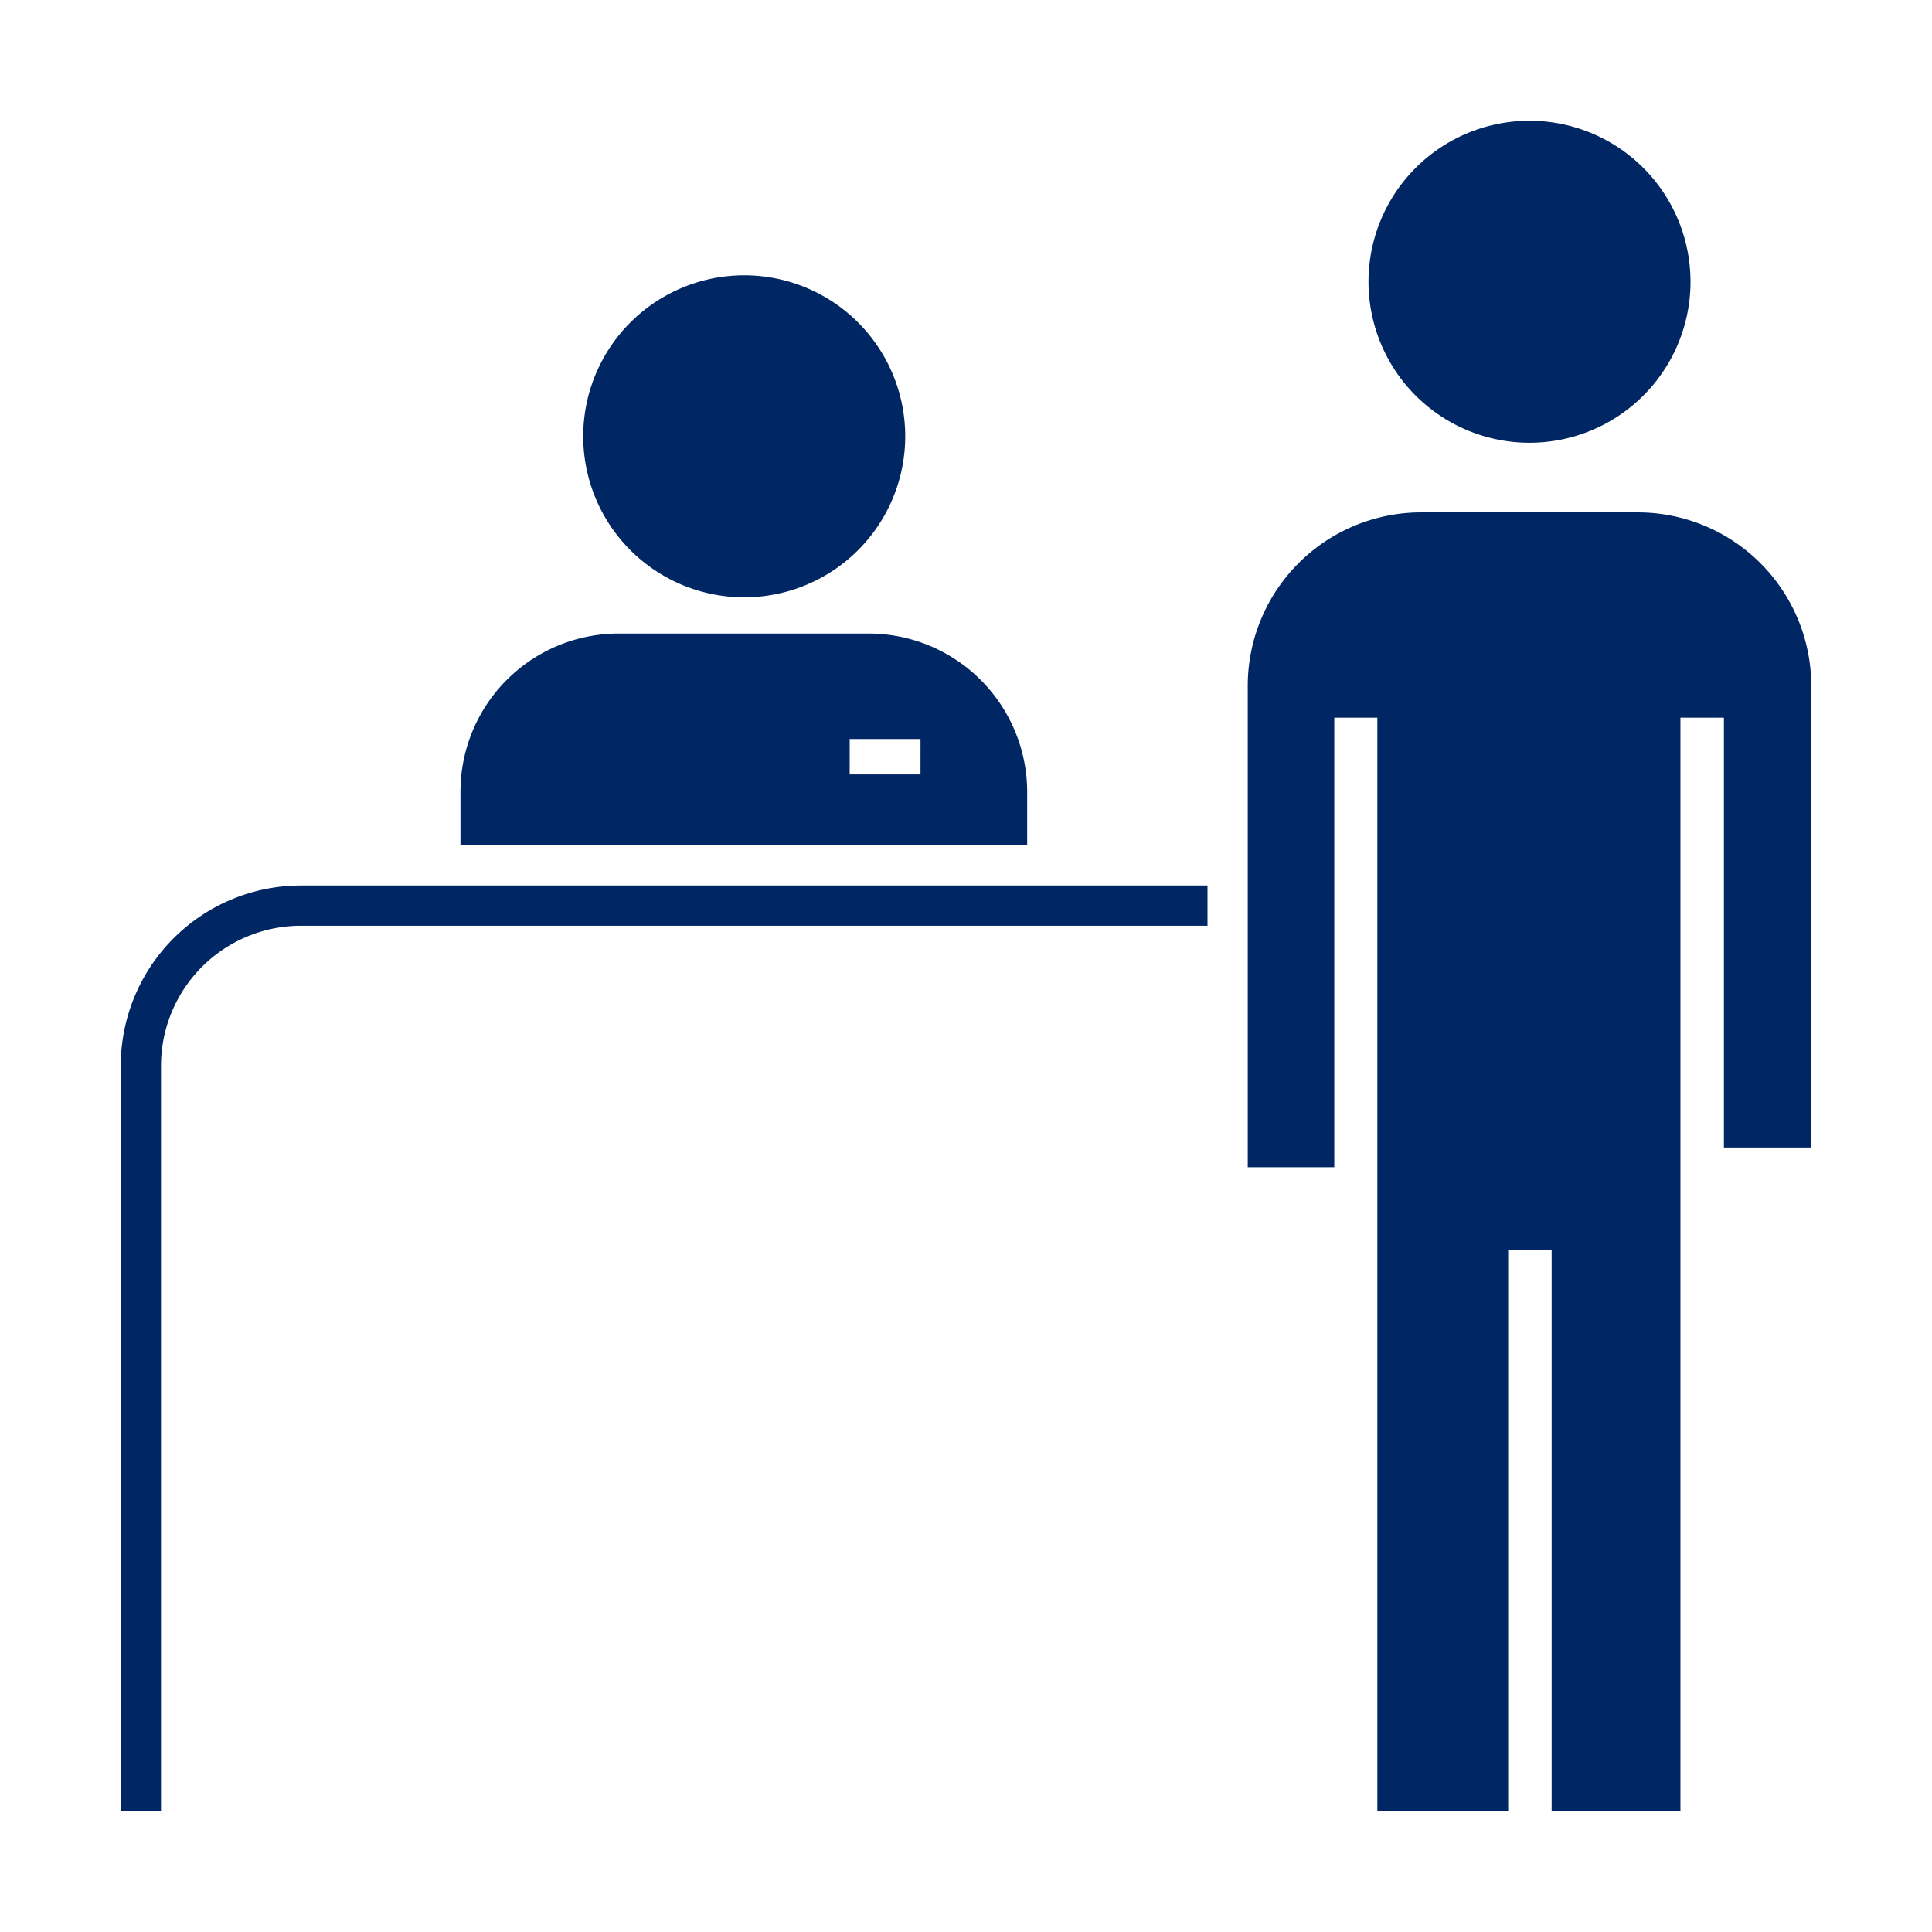 <svg id="Pictograms_main_colour" data-name="Pictograms main colour" xmlns="http://www.w3.org/2000/svg" viewBox="0 0 48 48"><defs><style>.cls-1{fill:#002664;}</style></defs><path class="cls-1" d="M18.49,14.84a4,4,0,1,1,4-4A4,4,0,0,1,18.49,14.84Z"/><path class="cls-1" d="M21.58,15.74H15.37a3.93,3.93,0,0,0-3.93,3.93V21H25.52V19.67A3.94,3.94,0,0,0,21.58,15.74Zm1.29,3.5H21.11v-.88h1.76Z"/><path class="cls-1" d="M38,11a4,4,0,1,0-4-4A4,4,0,0,0,38,11Z"/><path class="cls-1" d="M40.7,12.73H35.32A4.31,4.31,0,0,0,31,17V29h2.15V17.83h1.07V45h3.25V31.06h1.08V45h3.2V17.83h1.08V28.51H45V17A4.31,4.31,0,0,0,40.7,12.73Z"/><path class="cls-1" d="M4,45H3V26.48A4.48,4.48,0,0,1,7.47,22H30v1H7.47A3.48,3.48,0,0,0,4,26.48Z"/></svg>